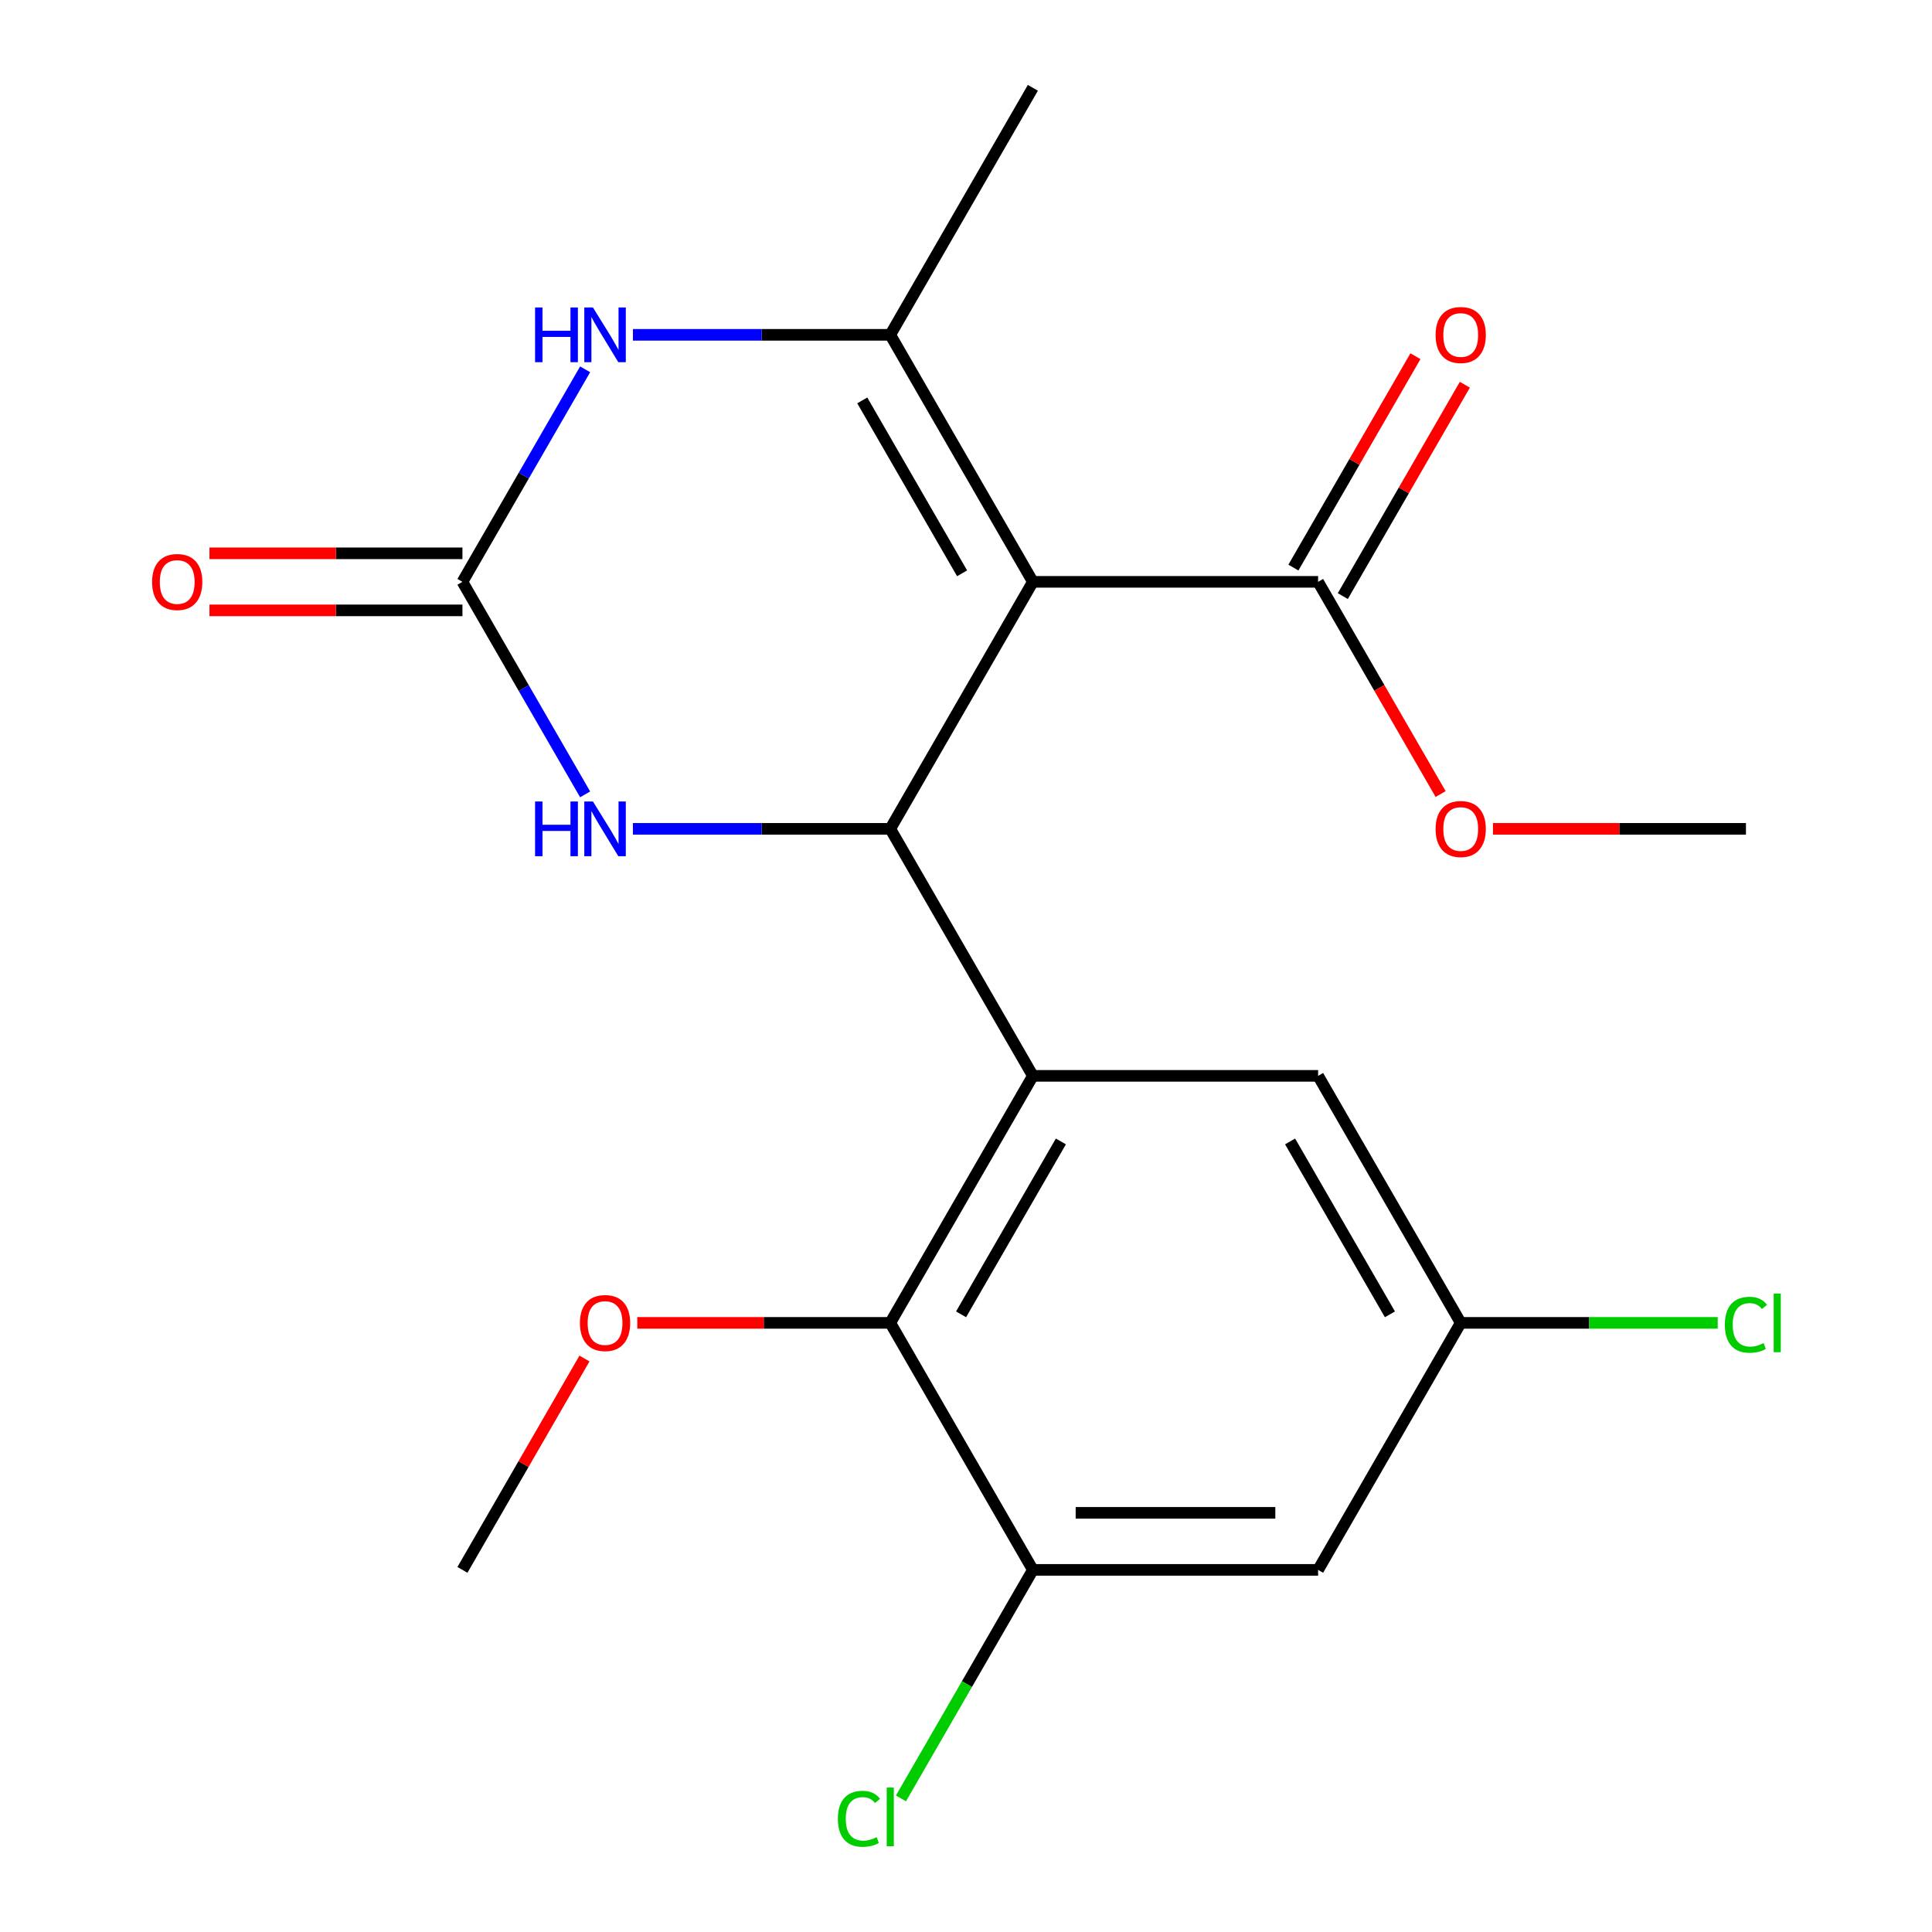 <?xml version='1.0' encoding='iso-8859-1'?>
<svg version='1.1' baseProfile='full'
              xmlns='http://www.w3.org/2000/svg'
                      xmlns:rdkit='http://www.rdkit.org/xml'
                      xmlns:xlink='http://www.w3.org/1999/xlink'
                  xml:space='preserve'
width='1000px' height='1000px' viewBox='0 0 1000 1000'>
<!-- END OF HEADER -->
<rect style='opacity:1.0;fill:#FFFFFF;stroke:none' width='1000' height='1000' x='0' y='0'> </rect>
<path class='bond-0' d='M 534.617,301.159 L 460.802,429.012' style='fill:none;fill-rule:evenodd;stroke:#000000;stroke-width:6px;stroke-linecap:butt;stroke-linejoin:miter;stroke-opacity:1' />
<path class='bond-2' d='M 534.617,301.159 L 460.802,173.307' style='fill:none;fill-rule:evenodd;stroke:#000000;stroke-width:6px;stroke-linecap:butt;stroke-linejoin:miter;stroke-opacity:1' />
<path class='bond-2' d='M 497.975,296.745 L 446.304,207.248' style='fill:none;fill-rule:evenodd;stroke:#000000;stroke-width:6px;stroke-linecap:butt;stroke-linejoin:miter;stroke-opacity:1' />
<path class='bond-7' d='M 534.617,301.159 L 682.249,301.159' style='fill:none;fill-rule:evenodd;stroke:#000000;stroke-width:6px;stroke-linecap:butt;stroke-linejoin:miter;stroke-opacity:1' />
<path class='bond-1' d='M 460.802,429.012 L 534.617,556.864' style='fill:none;fill-rule:evenodd;stroke:#000000;stroke-width:6px;stroke-linecap:butt;stroke-linejoin:miter;stroke-opacity:1' />
<path class='bond-5' d='M 460.802,429.012 L 394.202,429.012' style='fill:none;fill-rule:evenodd;stroke:#000000;stroke-width:6px;stroke-linecap:butt;stroke-linejoin:miter;stroke-opacity:1' />
<path class='bond-5' d='M 394.202,429.012 L 327.601,429.012' style='fill:none;fill-rule:evenodd;stroke:#0000FF;stroke-width:6px;stroke-linecap:butt;stroke-linejoin:miter;stroke-opacity:1' />
<path class='bond-6' d='M 534.617,556.864 L 460.802,684.717' style='fill:none;fill-rule:evenodd;stroke:#000000;stroke-width:6px;stroke-linecap:butt;stroke-linejoin:miter;stroke-opacity:1' />
<path class='bond-6' d='M 549.116,590.805 L 497.445,680.302' style='fill:none;fill-rule:evenodd;stroke:#000000;stroke-width:6px;stroke-linecap:butt;stroke-linejoin:miter;stroke-opacity:1' />
<path class='bond-10' d='M 534.617,556.864 L 682.249,556.864' style='fill:none;fill-rule:evenodd;stroke:#000000;stroke-width:6px;stroke-linecap:butt;stroke-linejoin:miter;stroke-opacity:1' />
<path class='bond-4' d='M 460.802,173.307 L 394.202,173.307' style='fill:none;fill-rule:evenodd;stroke:#000000;stroke-width:6px;stroke-linecap:butt;stroke-linejoin:miter;stroke-opacity:1' />
<path class='bond-4' d='M 394.202,173.307 L 327.601,173.307' style='fill:none;fill-rule:evenodd;stroke:#0000FF;stroke-width:6px;stroke-linecap:butt;stroke-linejoin:miter;stroke-opacity:1' />
<path class='bond-17' d='M 460.802,173.307 L 534.617,45.455' style='fill:none;fill-rule:evenodd;stroke:#000000;stroke-width:6px;stroke-linecap:butt;stroke-linejoin:miter;stroke-opacity:1' />
<path class='bond-3' d='M 239.355,301.159 L 271.11,246.159' style='fill:none;fill-rule:evenodd;stroke:#000000;stroke-width:6px;stroke-linecap:butt;stroke-linejoin:miter;stroke-opacity:1' />
<path class='bond-3' d='M 271.11,246.159 L 302.864,191.158' style='fill:none;fill-rule:evenodd;stroke:#0000FF;stroke-width:6px;stroke-linecap:butt;stroke-linejoin:miter;stroke-opacity:1' />
<path class='bond-12' d='M 239.355,286.396 L 173.885,286.396' style='fill:none;fill-rule:evenodd;stroke:#000000;stroke-width:6px;stroke-linecap:butt;stroke-linejoin:miter;stroke-opacity:1' />
<path class='bond-12' d='M 173.885,286.396 L 108.414,286.396' style='fill:none;fill-rule:evenodd;stroke:#FF0000;stroke-width:6px;stroke-linecap:butt;stroke-linejoin:miter;stroke-opacity:1' />
<path class='bond-12' d='M 239.355,315.923 L 173.885,315.923' style='fill:none;fill-rule:evenodd;stroke:#000000;stroke-width:6px;stroke-linecap:butt;stroke-linejoin:miter;stroke-opacity:1' />
<path class='bond-12' d='M 173.885,315.923 L 108.414,315.923' style='fill:none;fill-rule:evenodd;stroke:#FF0000;stroke-width:6px;stroke-linecap:butt;stroke-linejoin:miter;stroke-opacity:1' />
<path class='bond-21' d='M 239.355,301.159 L 271.11,356.16' style='fill:none;fill-rule:evenodd;stroke:#000000;stroke-width:6px;stroke-linecap:butt;stroke-linejoin:miter;stroke-opacity:1' />
<path class='bond-21' d='M 271.11,356.16 L 302.864,411.161' style='fill:none;fill-rule:evenodd;stroke:#0000FF;stroke-width:6px;stroke-linecap:butt;stroke-linejoin:miter;stroke-opacity:1' />
<path class='bond-8' d='M 460.802,684.717 L 534.617,812.569' style='fill:none;fill-rule:evenodd;stroke:#000000;stroke-width:6px;stroke-linecap:butt;stroke-linejoin:miter;stroke-opacity:1' />
<path class='bond-15' d='M 460.802,684.717 L 395.332,684.717' style='fill:none;fill-rule:evenodd;stroke:#000000;stroke-width:6px;stroke-linecap:butt;stroke-linejoin:miter;stroke-opacity:1' />
<path class='bond-15' d='M 395.332,684.717 L 329.861,684.717' style='fill:none;fill-rule:evenodd;stroke:#FF0000;stroke-width:6px;stroke-linecap:butt;stroke-linejoin:miter;stroke-opacity:1' />
<path class='bond-13' d='M 695.034,308.541 L 726.616,253.84' style='fill:none;fill-rule:evenodd;stroke:#000000;stroke-width:6px;stroke-linecap:butt;stroke-linejoin:miter;stroke-opacity:1' />
<path class='bond-13' d='M 726.616,253.84 L 758.197,199.139' style='fill:none;fill-rule:evenodd;stroke:#FF0000;stroke-width:6px;stroke-linecap:butt;stroke-linejoin:miter;stroke-opacity:1' />
<path class='bond-13' d='M 669.463,293.778 L 701.045,239.077' style='fill:none;fill-rule:evenodd;stroke:#000000;stroke-width:6px;stroke-linecap:butt;stroke-linejoin:miter;stroke-opacity:1' />
<path class='bond-13' d='M 701.045,239.077 L 732.627,184.376' style='fill:none;fill-rule:evenodd;stroke:#FF0000;stroke-width:6px;stroke-linecap:butt;stroke-linejoin:miter;stroke-opacity:1' />
<path class='bond-16' d='M 682.249,301.159 L 713.957,356.08' style='fill:none;fill-rule:evenodd;stroke:#000000;stroke-width:6px;stroke-linecap:butt;stroke-linejoin:miter;stroke-opacity:1' />
<path class='bond-16' d='M 713.957,356.08 L 745.666,411.001' style='fill:none;fill-rule:evenodd;stroke:#FF0000;stroke-width:6px;stroke-linecap:butt;stroke-linejoin:miter;stroke-opacity:1' />
<path class='bond-14' d='M 534.617,812.569 L 500.475,871.706' style='fill:none;fill-rule:evenodd;stroke:#000000;stroke-width:6px;stroke-linecap:butt;stroke-linejoin:miter;stroke-opacity:1' />
<path class='bond-14' d='M 500.475,871.706 L 466.333,930.842' style='fill:none;fill-rule:evenodd;stroke:#00CC00;stroke-width:6px;stroke-linecap:butt;stroke-linejoin:miter;stroke-opacity:1' />
<path class='bond-22' d='M 534.617,812.569 L 682.249,812.569' style='fill:none;fill-rule:evenodd;stroke:#000000;stroke-width:6px;stroke-linecap:butt;stroke-linejoin:miter;stroke-opacity:1' />
<path class='bond-22' d='M 556.762,783.043 L 660.104,783.043' style='fill:none;fill-rule:evenodd;stroke:#000000;stroke-width:6px;stroke-linecap:butt;stroke-linejoin:miter;stroke-opacity:1' />
<path class='bond-9' d='M 682.249,812.569 L 756.064,684.717' style='fill:none;fill-rule:evenodd;stroke:#000000;stroke-width:6px;stroke-linecap:butt;stroke-linejoin:miter;stroke-opacity:1' />
<path class='bond-11' d='M 682.249,556.864 L 756.064,684.717' style='fill:none;fill-rule:evenodd;stroke:#000000;stroke-width:6px;stroke-linecap:butt;stroke-linejoin:miter;stroke-opacity:1' />
<path class='bond-11' d='M 667.751,590.805 L 719.422,680.302' style='fill:none;fill-rule:evenodd;stroke:#000000;stroke-width:6px;stroke-linecap:butt;stroke-linejoin:miter;stroke-opacity:1' />
<path class='bond-18' d='M 756.064,684.717 L 822.575,684.717' style='fill:none;fill-rule:evenodd;stroke:#000000;stroke-width:6px;stroke-linecap:butt;stroke-linejoin:miter;stroke-opacity:1' />
<path class='bond-18' d='M 822.575,684.717 L 889.085,684.717' style='fill:none;fill-rule:evenodd;stroke:#00CC00;stroke-width:6px;stroke-linecap:butt;stroke-linejoin:miter;stroke-opacity:1' />
<path class='bond-19' d='M 302.518,703.167 L 270.936,757.868' style='fill:none;fill-rule:evenodd;stroke:#FF0000;stroke-width:6px;stroke-linecap:butt;stroke-linejoin:miter;stroke-opacity:1' />
<path class='bond-19' d='M 270.936,757.868 L 239.355,812.569' style='fill:none;fill-rule:evenodd;stroke:#000000;stroke-width:6px;stroke-linecap:butt;stroke-linejoin:miter;stroke-opacity:1' />
<path class='bond-20' d='M 772.755,429.012 L 838.225,429.012' style='fill:none;fill-rule:evenodd;stroke:#FF0000;stroke-width:6px;stroke-linecap:butt;stroke-linejoin:miter;stroke-opacity:1' />
<path class='bond-20' d='M 838.225,429.012 L 903.696,429.012' style='fill:none;fill-rule:evenodd;stroke:#000000;stroke-width:6px;stroke-linecap:butt;stroke-linejoin:miter;stroke-opacity:1' />
<path  class='atom-5' d='M 276.951 159.147
L 280.791 159.147
L 280.791 171.187
L 295.271 171.187
L 295.271 159.147
L 299.111 159.147
L 299.111 187.467
L 295.271 187.467
L 295.271 174.387
L 280.791 174.387
L 280.791 187.467
L 276.951 187.467
L 276.951 159.147
' fill='#0000FF'/>
<path  class='atom-5' d='M 306.911 159.147
L 316.191 174.147
Q 317.111 175.627, 318.591 178.307
Q 320.071 180.987, 320.151 181.147
L 320.151 159.147
L 323.911 159.147
L 323.911 187.467
L 320.031 187.467
L 310.071 171.067
Q 308.911 169.147, 307.671 166.947
Q 306.471 164.747, 306.111 164.067
L 306.111 187.467
L 302.431 187.467
L 302.431 159.147
L 306.911 159.147
' fill='#0000FF'/>
<path  class='atom-6' d='M 276.951 414.852
L 280.791 414.852
L 280.791 426.892
L 295.271 426.892
L 295.271 414.852
L 299.111 414.852
L 299.111 443.172
L 295.271 443.172
L 295.271 430.092
L 280.791 430.092
L 280.791 443.172
L 276.951 443.172
L 276.951 414.852
' fill='#0000FF'/>
<path  class='atom-6' d='M 306.911 414.852
L 316.191 429.852
Q 317.111 431.332, 318.591 434.012
Q 320.071 436.692, 320.151 436.852
L 320.151 414.852
L 323.911 414.852
L 323.911 443.172
L 320.031 443.172
L 310.071 426.772
Q 308.911 424.852, 307.671 422.652
Q 306.471 420.452, 306.111 419.772
L 306.111 443.172
L 302.431 443.172
L 302.431 414.852
L 306.911 414.852
' fill='#0000FF'/>
<path  class='atom-13' d='M 78.724 301.239
Q 78.724 294.439, 82.084 290.639
Q 85.444 286.839, 91.724 286.839
Q 98.004 286.839, 101.364 290.639
Q 104.724 294.439, 104.724 301.239
Q 104.724 308.119, 101.324 312.039
Q 97.924 315.919, 91.724 315.919
Q 85.484 315.919, 82.084 312.039
Q 78.724 308.159, 78.724 301.239
M 91.724 312.719
Q 96.044 312.719, 98.364 309.839
Q 100.724 306.919, 100.724 301.239
Q 100.724 295.679, 98.364 292.879
Q 96.044 290.039, 91.724 290.039
Q 87.404 290.039, 85.044 292.839
Q 82.724 295.639, 82.724 301.239
Q 82.724 306.959, 85.044 309.839
Q 87.404 312.719, 91.724 312.719
' fill='#FF0000'/>
<path  class='atom-14' d='M 743.064 173.387
Q 743.064 166.587, 746.424 162.787
Q 749.784 158.987, 756.064 158.987
Q 762.344 158.987, 765.704 162.787
Q 769.064 166.587, 769.064 173.387
Q 769.064 180.267, 765.664 184.187
Q 762.264 188.067, 756.064 188.067
Q 749.824 188.067, 746.424 184.187
Q 743.064 180.307, 743.064 173.387
M 756.064 184.867
Q 760.384 184.867, 762.704 181.987
Q 765.064 179.067, 765.064 173.387
Q 765.064 167.827, 762.704 165.027
Q 760.384 162.187, 756.064 162.187
Q 751.744 162.187, 749.384 164.987
Q 747.064 167.787, 747.064 173.387
Q 747.064 179.107, 749.384 181.987
Q 751.744 184.867, 756.064 184.867
' fill='#FF0000'/>
<path  class='atom-15' d='M 433.682 941.402
Q 433.682 934.362, 436.962 930.682
Q 440.282 926.962, 446.562 926.962
Q 452.402 926.962, 455.522 931.082
L 452.882 933.242
Q 450.602 930.242, 446.562 930.242
Q 442.282 930.242, 440.002 933.122
Q 437.762 935.962, 437.762 941.402
Q 437.762 947.002, 440.082 949.882
Q 442.442 952.762, 447.002 952.762
Q 450.122 952.762, 453.762 950.882
L 454.882 953.882
Q 453.402 954.842, 451.162 955.402
Q 448.922 955.962, 446.442 955.962
Q 440.282 955.962, 436.962 952.202
Q 433.682 948.442, 433.682 941.402
' fill='#00CC00'/>
<path  class='atom-15' d='M 458.962 925.242
L 462.642 925.242
L 462.642 955.602
L 458.962 955.602
L 458.962 925.242
' fill='#00CC00'/>
<path  class='atom-16' d='M 300.171 684.797
Q 300.171 677.997, 303.531 674.197
Q 306.891 670.397, 313.171 670.397
Q 319.451 670.397, 322.811 674.197
Q 326.171 677.997, 326.171 684.797
Q 326.171 691.677, 322.771 695.597
Q 319.371 699.477, 313.171 699.477
Q 306.931 699.477, 303.531 695.597
Q 300.171 691.717, 300.171 684.797
M 313.171 696.277
Q 317.491 696.277, 319.811 693.397
Q 322.171 690.477, 322.171 684.797
Q 322.171 679.237, 319.811 676.437
Q 317.491 673.597, 313.171 673.597
Q 308.851 673.597, 306.491 676.397
Q 304.171 679.197, 304.171 684.797
Q 304.171 690.517, 306.491 693.397
Q 308.851 696.277, 313.171 696.277
' fill='#FF0000'/>
<path  class='atom-17' d='M 743.064 429.092
Q 743.064 422.292, 746.424 418.492
Q 749.784 414.692, 756.064 414.692
Q 762.344 414.692, 765.704 418.492
Q 769.064 422.292, 769.064 429.092
Q 769.064 435.972, 765.664 439.892
Q 762.264 443.772, 756.064 443.772
Q 749.824 443.772, 746.424 439.892
Q 743.064 436.012, 743.064 429.092
M 756.064 440.572
Q 760.384 440.572, 762.704 437.692
Q 765.064 434.772, 765.064 429.092
Q 765.064 423.532, 762.704 420.732
Q 760.384 417.892, 756.064 417.892
Q 751.744 417.892, 749.384 420.692
Q 747.064 423.492, 747.064 429.092
Q 747.064 434.812, 749.384 437.692
Q 751.744 440.572, 756.064 440.572
' fill='#FF0000'/>
<path  class='atom-19' d='M 892.776 685.697
Q 892.776 678.657, 896.056 674.977
Q 899.376 671.257, 905.656 671.257
Q 911.496 671.257, 914.616 675.377
L 911.976 677.537
Q 909.696 674.537, 905.656 674.537
Q 901.376 674.537, 899.096 677.417
Q 896.856 680.257, 896.856 685.697
Q 896.856 691.297, 899.176 694.177
Q 901.536 697.057, 906.096 697.057
Q 909.216 697.057, 912.856 695.177
L 913.976 698.177
Q 912.496 699.137, 910.256 699.697
Q 908.016 700.257, 905.536 700.257
Q 899.376 700.257, 896.056 696.497
Q 892.776 692.737, 892.776 685.697
' fill='#00CC00'/>
<path  class='atom-19' d='M 918.056 669.537
L 921.736 669.537
L 921.736 699.897
L 918.056 699.897
L 918.056 669.537
' fill='#00CC00'/>
</svg>
